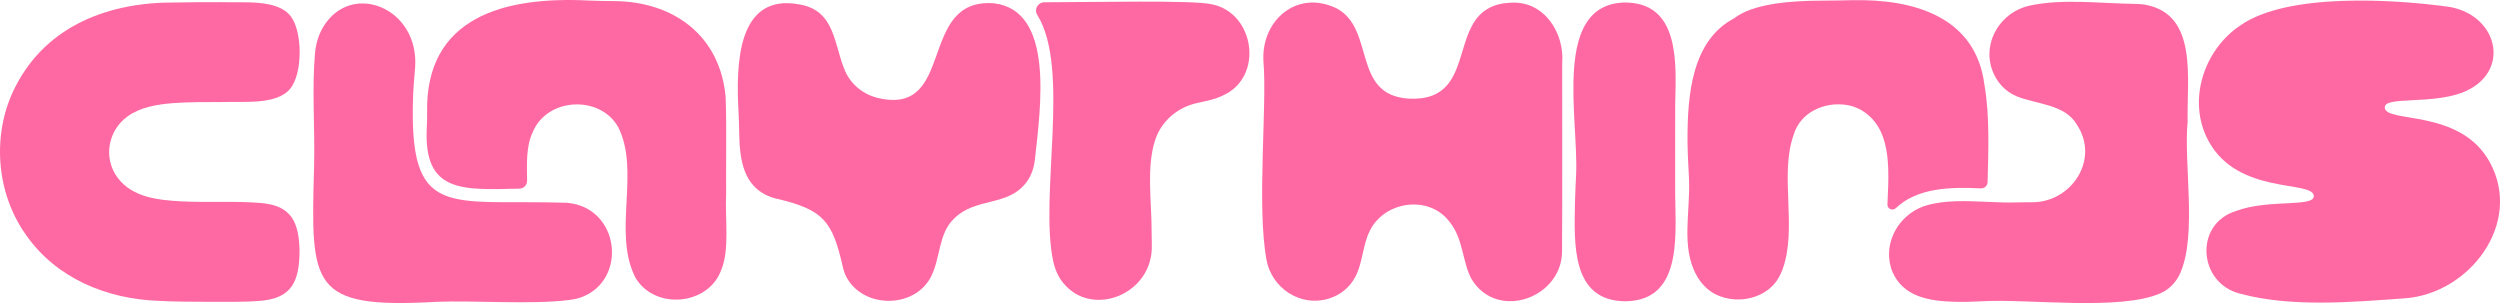 <svg height="129" width="1064" viewBox="0 0 1064 129" id="uuid-bbe1b53f-ef62-40dd-992a-6e1956dcf7d7" xmlns="http://www.w3.org/2000/svg"><defs><style>.uuid-6438fb6f-7ad5-4626-a62e-4550962fabd9{fill:#ff69a3;stroke-width:0px;}</style></defs><path d="M515.71,1.82c-7.83-1.87-51.77-.86-71.23-.85-2.74,0-4.48,3.01-3.03,5.34,14.3,22.98.8,76.96,6.8,104.91.71,3.3,2.05,6.47,4.17,9.1,12.34,15.36,38.43,4.82,37.79-15.99-.06-2.08-.08-4.17-.08-6.25.02-12.12-2.33-27.2,1.61-38.79,2.66-7.84,9.47-13.6,17.55-15.41,3.82-.85,7.79-1.53,11.19-3.26,17.57-7.84,13.55-35.22-4.76-38.8Z" class="uuid-6438fb6f-7ad5-4626-a62e-4550962fabd9"></path><path d="M308.87,41.65c-2.19-26.43-22.14-41.07-47.65-41.19-3.7-.02-7.4-.07-11.1-.25-35.31-1.73-69.18,6.94-68.34,47.73.05,2.24-.04,4.48-.15,6.72-1.32,27.66,15.44,26.14,39.48,25.62,1.79-.04,3.23-1.5,3.22-3.29-.03-7.02-.58-14.63,2.49-20.93,6.16-14.57,28.47-15.67,36.24-2.05,9.51,18.66-2.23,44.51,7.09,63.55.28.58.6,1.14.96,1.67,8.7,12.68,30.48,10.47,35.85-4.34,3.68-8.6,1.55-22.49,2.09-32.01-.12-13.38.26-28.08-.2-41.21Z" class="uuid-6438fb6f-7ad5-4626-a62e-4550962fabd9"></path><path d="M423.01,1.4c-32.71-2.47-16.01,48.03-49.21,40.33-6.26-1.45-11.59-5.68-14.15-11.58-4.77-10.98-4.03-25.63-19.33-28.26-26.69-5.02-27.11,25.56-26,45.76.17,3.06.24,6.12.29,9.18.2,11.12,1.72,22.73,13.46,27.03.89.33,1.82.55,2.74.77,19.83,4.69,23.45,9.61,27.87,28.84.35,1.52.81,3.02,1.54,4.4,7.27,13.69,29.33,13.57,36.19-.44,3.86-7.86,3.04-18.03,9.51-24.26,9.39-9.54,23.29-4.92,31.18-15.96,1.92-2.69,2.98-5.89,3.34-9.17,2.47-22.57,8.38-63.6-17.42-66.64Z" class="uuid-6438fb6f-7ad5-4626-a62e-4550962fabd9"></path><path d="M712.94,78.94c0-10.15-.03-24.69.03-35.16.44-17.47,1.83-42.67-21.45-42.72-31.06.73-19.58,49.27-20.73,73.4-.18,3.81-.39,7.61-.47,11.43-.39,18.19-1.5,42.1,21.33,42.33,25.86-.18,21.04-31.03,21.3-49.28Z" class="uuid-6438fb6f-7ad5-4626-a62e-4550962fabd9"></path><path d="M643.22,1.13c-30.15,1.07-11.38,42.54-43.78,40.84-24.27-1.61-13.97-29.82-30.69-38.46-16.71-8.05-31.96,5.06-31.04,22.43,1.66,19.05-2.91,61.35,1.29,84.56,2.19,12.12,14.38,20.16,26.2,16.69,4.78-1.4,9.04-4.48,11.57-9.28,3.21-5.84,3.25-14.04,6.29-19.8,6.34-12.71,25.38-15.27,34-3.53,5.75,7.09,5.34,17.16,9.25,24.23,10.99,18.1,38.98,7.84,38.5-12.4.19-22.47-.01-63.56.06-79.5,1.07-12.59-7.43-26.49-21.63-25.77Z" class="uuid-6438fb6f-7ad5-4626-a62e-4550962fabd9"></path><path d="M241.25,86.3c-50.61-1.63-67.42,7.91-65.42-45.87.14-3.83.53-7.64.83-11.46,2.02-25.64-27.11-37.32-39.08-17.55-2.08,3.43-3.18,7.37-3.53,11.36-1.35,15.45.06,32.15-.39,48.66-1.41,50.38-1.61,60.07,52.03,57.02,15.89-.68,40.36,1.26,56.58-.78,1.73-.22,3.45-.55,5.09-1.15,19.91-7.29,16.53-38.35-6.11-40.23Z" class="uuid-6438fb6f-7ad5-4626-a62e-4550962fabd9"></path><path d="M844.57,36.07C840.93,7.33,814.85-.49,788.35.08c-4.22.09-8.43.19-12.64.19-13.64,0-29.6,1.27-37.6,7.49-17.93,9.37-20.01,32.28-19.9,52.38.03,5.14.35,10.26.61,15.4.75,14.51-3.59,29.53,3.31,41.79,1.99,3.54,4.89,6.53,8.59,8.21,7.88,3.58,18.02,2.13,24.05-4.28,1.76-1.87,2.98-4.18,3.87-6.59,6.39-17.46-1.33-40.12,4.68-57.1,2.78-9.88,13.39-14.47,22.83-12.86,6.91,1.17,12.42,6.22,14.94,12.77,3.43,8.93,2.62,19.34,2.21,29.52-.08,1.91,2.2,2.89,3.58,1.58,9.2-8.75,23.19-9.01,36.21-8.41,1.52.07,2.8-1.11,2.84-2.64.34-13.71.93-28.3-1.35-41.45Z" class="uuid-6438fb6f-7ad5-4626-a62e-4550962fabd9"></path><path d="M931.05,51.59c-.37-18.13,4.41-45.08-17.55-49.49-1.68-.34-3.39-.44-5.11-.45-14.38-.17-30.15-2.3-44.37.69-12.45,2.61-20.41,15.41-16.16,27.41,1.72,4.83,5.18,9.01,10.4,11.23,8.63,3.52,20.6,3.28,25.73,12.19,9.68,14.75-2.35,32.71-18.73,32.9-2.2.03-4.41,0-6.61.07-4.21.14-8.53-.03-12.86-.23-8.89-.38-17.79-.81-25.75,1.47-9.13,2.6-15.64,10.91-16.06,19.95-.08,2.12.16,4.27.76,6.4.13.48.28.93.44,1.38,4.52,11.36,16.11,13.07,26.96,13.34,3.84.1,7.67-.01,11.5-.23,19.82-1.14,58.94,4.22,76.06-3.5,3.8-1.71,6.68-4.9,8.32-8.73,7.09-16.56,1.27-46.61,3.05-64.41Z" class="uuid-6438fb6f-7ad5-4626-a62e-4550962fabd9"></path><path d="M1059.73,69.17c-12.57-23.28-44.78-16.5-44.78-23.48,0-4.78,19.28-1.19,32.9-6.24,20.94-8.08,15.89-32.46-4.99-36.46-24.01-3.37-69.18-6.2-89.31,7.78-15.79,10.51-22.78,32.35-13.6,49.23,12.57,23.3,44.8,16.52,44.8,23.5,0,4.78-19.3,1.17-32.92,6.24-18.24,5.45-16.28,30.99,1.7,35.28,21.79,5.84,47.29,3.57,69.89,1.95,27.41-1.88,50.41-31.75,36.32-57.79Z" class="uuid-6438fb6f-7ad5-4626-a62e-4550962fabd9"></path><path d="M123.4,37.88c5.59-6.59,5.3-24.42.43-30.83-5.6-7.64-20.52-5.78-29.96-6.13-6.38,0-12.83,0-19.17.14C46.64.83,20.2,10.7,6.83,36.36-3.68,56.31-1.95,81.99,11.28,100.28c12.77,18.1,33.93,26.89,55.82,27.74,6.81.41,15.04.41,22.77.43,6.79-.03,14.58.14,20.49-.39,14-.97,17.13-8.4,17.13-21.81-.4-11.96-3.59-18.76-16.39-19.85-10.1-.91-23.03-.14-33.74-.7-9.78-.5-20.87-1.61-27.14-9.87-6.43-8.29-4.37-20.35,4.19-26.37,5.42-3.89,12.42-5.02,19.15-5.56,6.76-.5,13.79-.45,20.62-.47,9.34-.33,23.31,1.35,29.19-5.5l.04-.04Z" class="uuid-6438fb6f-7ad5-4626-a62e-4550962fabd9"></path></svg>